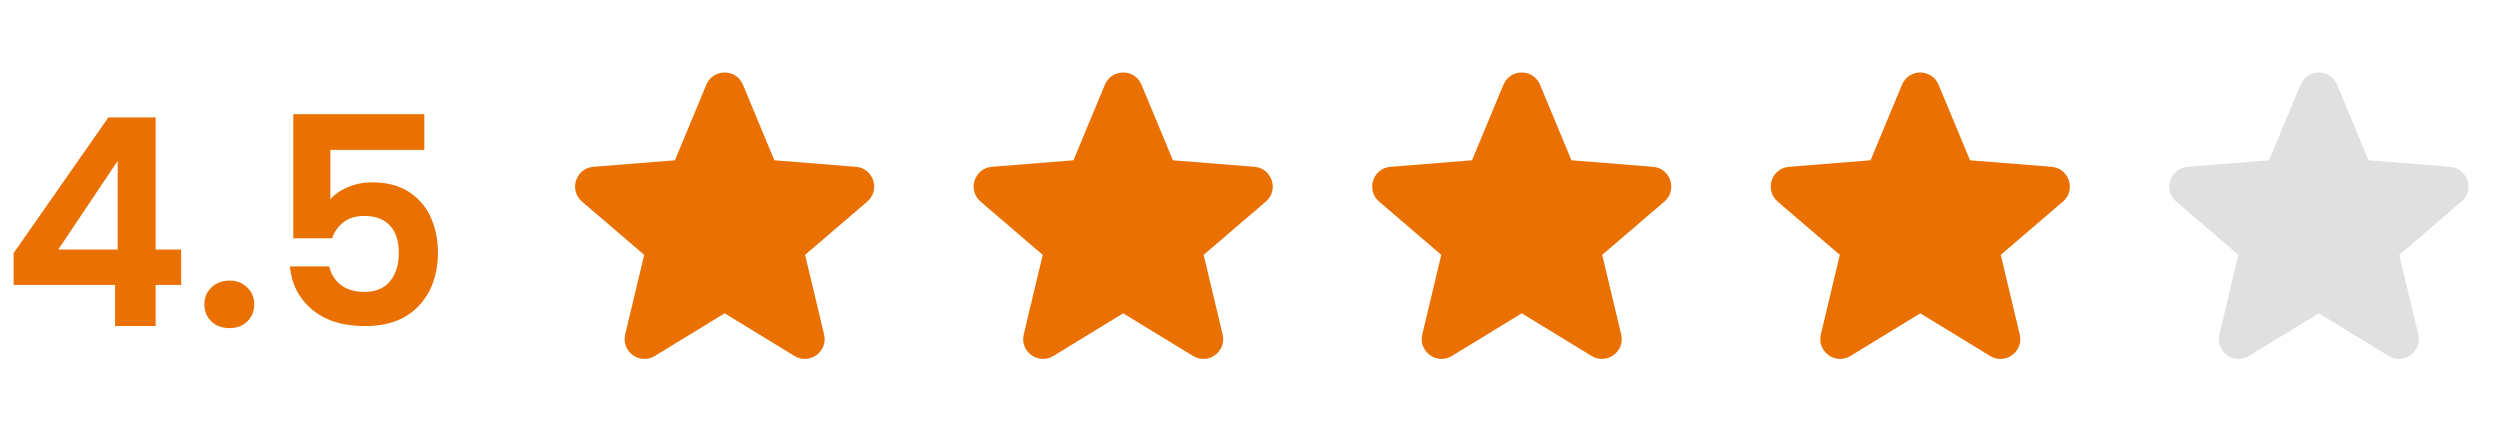 <svg width="138" height="24" viewBox="0 0 138 24" fill="none" xmlns="http://www.w3.org/2000/svg">
<path d="M0.752 15.728V13.968L5.984 6.48H8.592V13.776H10V15.728H8.592V18H6.352V15.728H0.752ZM6.496 8.88L3.216 13.776H6.496V8.88ZM12.674 18.112C12.269 18.112 11.933 17.989 11.666 17.744C11.41 17.488 11.282 17.173 11.282 16.8C11.282 16.427 11.41 16.117 11.666 15.872C11.933 15.616 12.269 15.488 12.674 15.488C13.069 15.488 13.394 15.616 13.65 15.872C13.906 16.117 14.034 16.427 14.034 16.8C14.034 17.173 13.906 17.488 13.65 17.744C13.394 17.989 13.069 18.112 12.674 18.112ZM23.422 8.272H18.238V11.008C18.462 10.731 18.782 10.507 19.198 10.336C19.614 10.155 20.057 10.064 20.526 10.064C21.38 10.064 22.078 10.251 22.622 10.624C23.166 10.997 23.561 11.477 23.806 12.064C24.052 12.64 24.174 13.259 24.174 13.92C24.174 15.147 23.822 16.133 23.118 16.88C22.425 17.627 21.433 18 20.142 18C18.926 18 17.956 17.696 17.23 17.088C16.505 16.48 16.094 15.685 15.998 14.704H18.174C18.27 15.131 18.484 15.472 18.814 15.728C19.156 15.984 19.588 16.112 20.11 16.112C20.74 16.112 21.214 15.915 21.534 15.52C21.854 15.125 22.014 14.603 22.014 13.952C22.014 13.291 21.849 12.789 21.518 12.448C21.198 12.096 20.724 11.92 20.094 11.92C19.646 11.92 19.273 12.032 18.974 12.256C18.676 12.48 18.462 12.779 18.334 13.152H16.19V6.304H23.422V8.272Z" fill="#EA7101"/>
<path fill-rule="evenodd" clip-rule="evenodd" d="M38.99 4.676C39.364 3.777 40.636 3.777 41.01 4.676L42.745 8.847L47.248 9.208C48.218 9.286 48.611 10.496 47.872 11.129L44.441 14.068L45.49 18.463C45.715 19.409 44.686 20.157 43.855 19.65L40 17.295L36.145 19.65C35.314 20.157 34.285 19.409 34.51 18.463L35.559 14.068L32.128 11.129C31.389 10.496 31.782 9.286 32.752 9.208L37.255 8.847L38.99 4.676Z" fill="#EA7101"/>
<path fill-rule="evenodd" clip-rule="evenodd" d="M60.99 4.676C61.364 3.777 62.636 3.777 63.01 4.676L64.745 8.847L69.248 9.208C70.218 9.286 70.611 10.496 69.872 11.129L66.441 14.068L67.49 18.463C67.715 19.409 66.686 20.157 65.856 19.65L62 17.295L58.145 19.65C57.314 20.157 56.285 19.409 56.51 18.463L57.559 14.068L54.128 11.129C53.389 10.496 53.782 9.286 54.752 9.208L59.255 8.847L60.99 4.676Z" fill="#EA7101"/>
<path fill-rule="evenodd" clip-rule="evenodd" d="M82.99 4.676C83.364 3.777 84.636 3.777 85.01 4.676L86.745 8.847L91.248 9.208C92.218 9.286 92.611 10.496 91.872 11.129L88.441 14.068L89.49 18.463C89.715 19.409 88.686 20.157 87.856 19.65L84 17.295L80.144 19.65C79.314 20.157 78.285 19.409 78.51 18.463L79.559 14.068L76.128 11.129C75.389 10.496 75.782 9.286 76.752 9.208L81.255 8.847L82.99 4.676Z" fill="#EA7101"/>
<path fill-rule="evenodd" clip-rule="evenodd" d="M104.99 4.676C105.364 3.777 106.636 3.777 107.01 4.676L108.745 8.847L113.248 9.208C114.218 9.286 114.611 10.496 113.872 11.129L110.441 14.068L111.49 18.463C111.715 19.409 110.686 20.157 109.856 19.65L106 17.295L102.144 19.65C101.314 20.157 100.285 19.409 100.51 18.463L101.559 14.068L98.128 11.129C97.389 10.496 97.782 9.286 98.752 9.208L103.255 8.847L104.99 4.676Z" fill="#EA7101"/>
<path fill-rule="evenodd" clip-rule="evenodd" d="M126.99 4.676C127.364 3.777 128.636 3.777 129.01 4.676L130.745 8.847L135.248 9.208C136.218 9.286 136.611 10.496 135.872 11.129L132.441 14.068L133.49 18.463C133.715 19.409 132.686 20.157 131.856 19.65L128 17.295L124.144 19.65C123.314 20.157 122.285 19.409 122.51 18.463L123.559 14.068L120.128 11.129C119.389 10.496 119.782 9.286 120.752 9.208L125.255 8.847L126.99 4.676Z" fill="#E0E0E0"/>
</svg>
